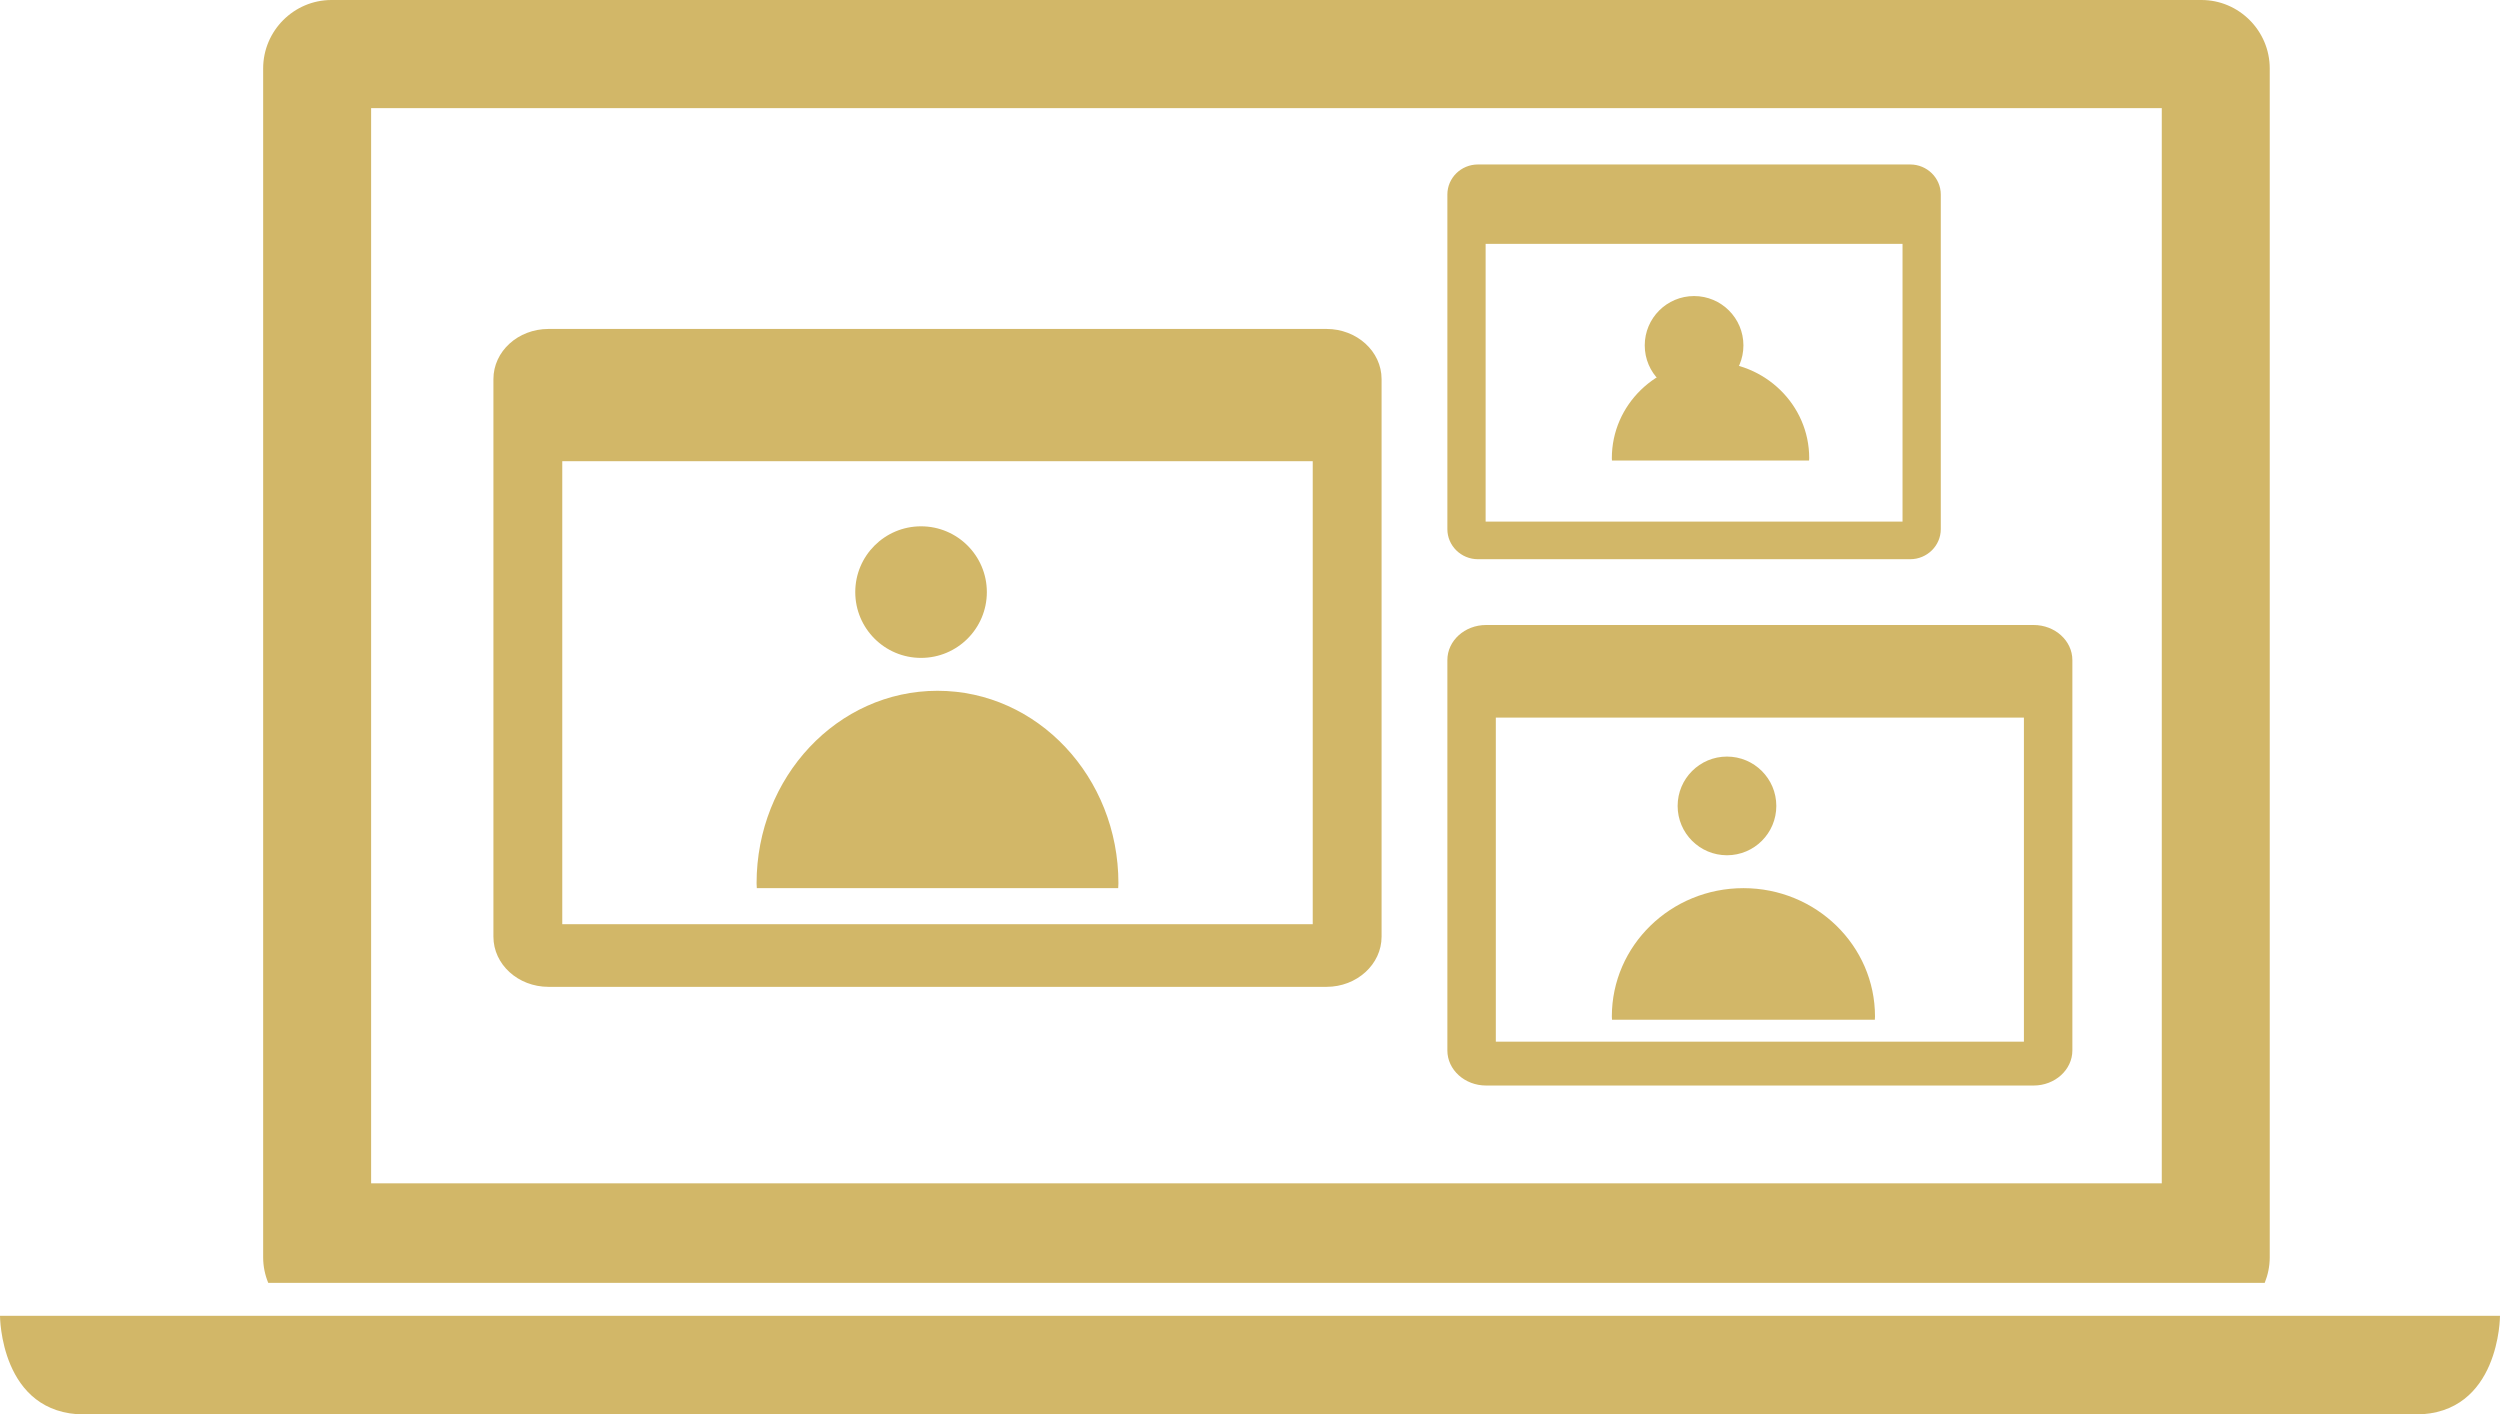 <?xml version="1.0" encoding="UTF-8"?>
<svg width="76px" height="43px" viewBox="0 0 76 43" version="1.1" xmlns="http://www.w3.org/2000/svg" xmlns:xlink="http://www.w3.org/1999/xlink">
    <!-- Generator: Sketch 49 (51002) - http://www.bohemiancoding.com/sketch -->
    <title>noun_919392_cc</title>
    <desc>Created with Sketch.</desc>
    <defs></defs>
    <g id="Page-1" stroke="none" stroke-width="1" fill="none" fill-rule="evenodd">
        <g id="USIP-Acedemy-Landing-Copy-6" transform="translate(-688, -2249)" fill="#D2B768" fill-rule="nonzero">
            <g id="online-instructor-led-course" transform="translate(665, 2213)">
                <g id="noun_919392_cc" transform="translate(23, 36)">
                    <g id="Group">
                        <path d="M68.847,39 C68.943,38.761 69,38.499 69,38.223 L69,2.08 C69,0.935 68.064,0 66.925,0 L10.077,0 C8.935,0 8,0.936 8,2.08 L8,38.223 C8,38.499 8.056,38.761 8.155,39 L68.847,39 Z M11.282,3.287 L65.718,3.287 L65.718,35.973 L11.282,35.973 L11.282,3.287 Z" id="Shape"></path>
                        <path d="M68.12,40 L7.882,40 L0,40 C0,40 0,43 2.576,43 C5.154,43 70.85,43 73.424,43 C76,43 76,40 76,40 L68.12,40 Z" id="Shape"></path>
                        <path d="M40.327,10 L16.675,10 C15.749,10 15,10.681 15,11.524 L15,28.476 C15,29.317 15.749,30 16.675,30 L40.327,30 C41.247,30 42,29.317 42,28.476 L42,11.524 C42,10.681 41.247,10 40.327,10 Z M39.907,28.095 L17.093,28.095 L17.093,14.021 L39.907,14.021 L39.907,28.095 Z" id="Shape"></path>
                        <path d="M33.993,27 C33.995,26.951 34,26.904 34,26.853 C34,23.62 31.538,21 28.5,21 C25.462,21 23,23.62 23,26.853 C23,26.903 23.005,26.951 23.007,27 L33.993,27 Z" id="Shape"></path>
                        <circle id="Oval" cx="28" cy="18" r="2"></circle>
                        <path d="M61.823,19 L45.178,19 C44.527,19 44,19.477 44,20.067 L44,31.933 C44,32.522 44.527,33 45.178,33 L61.823,33 C62.47,33 63,32.522 63,31.933 L63,20.067 C63,19.477 62.47,19 61.823,19 Z M61.527,31.667 L45.473,31.667 L45.473,21.815 L61.527,21.815 L61.527,31.667 Z" id="Shape"></path>
                        <path d="M56.995,31 C56.996,30.968 57,30.936 57,30.902 C57,28.747 55.209,27 53,27 C50.791,27 49,28.747 49,30.902 C49,30.935 49.004,30.968 49.005,31 L56.995,31 Z" id="Shape"></path>
                        <circle id="Oval" cx="52.5" cy="24.5" r="1.5"></circle>
                        <path d="M58.07,5 L44.93,5 C44.416,5 44,5.409 44,5.915 L44,16.085 C44,16.59 44.416,17 44.93,17 L58.07,17 C58.582,17 59,16.59 59,16.085 L59,5.915 C59,5.409 58.582,5 58.07,5 Z M57.837,15.857 L45.163,15.857 L45.163,7.413 L57.837,7.413 L57.837,15.857 Z" id="Shape"></path>
                        <path d="M54.996,14 C54.997,13.976 55,13.952 55,13.927 C55,12.31 53.657,11 52,11 C50.343,11 49,12.31 49,13.927 C49,13.951 49.003,13.976 49.004,14 L54.996,14 Z" id="Shape"></path>
                        <circle id="Oval" cx="51.5" cy="10.5" r="1.5"></circle>
                    </g>
                </g>
            </g>
        </g>
    </g>
</svg>